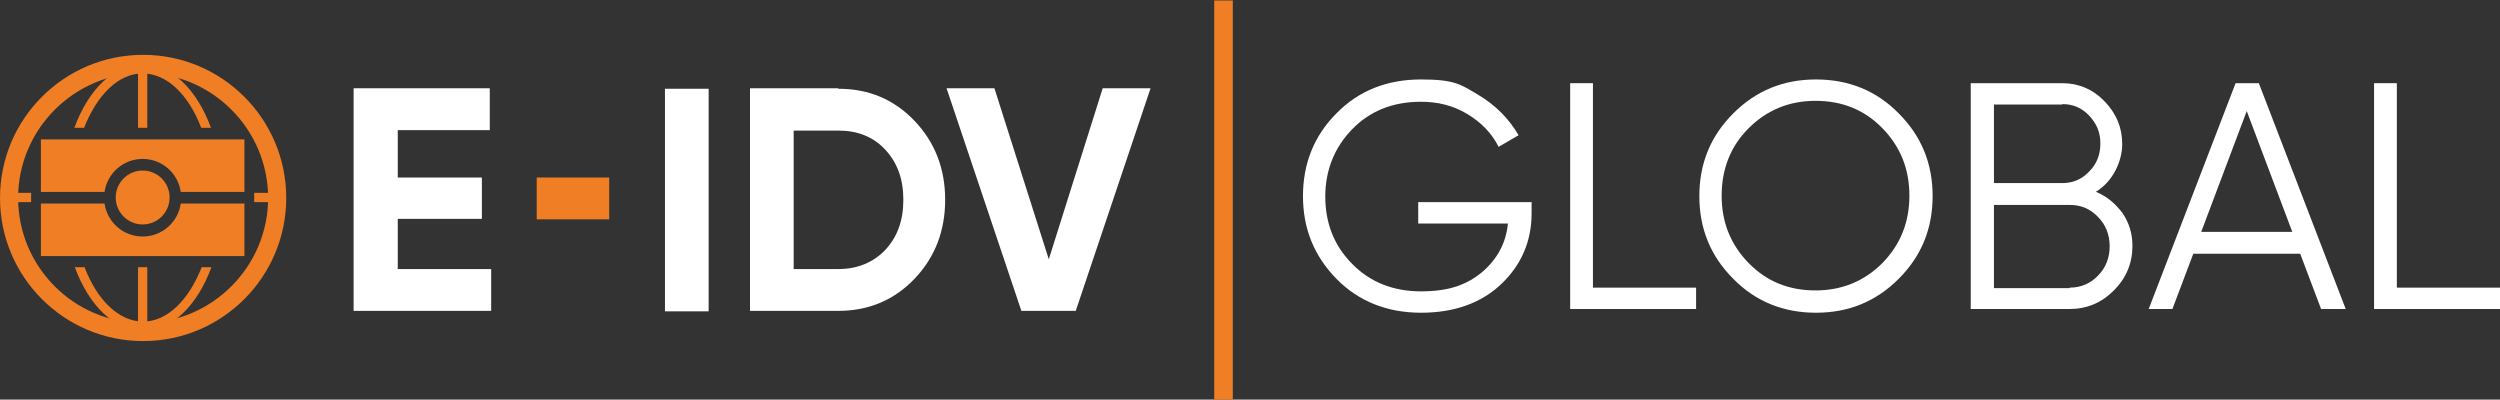 <?xml version="1.0" encoding="UTF-8"?>
<svg id="Layer_1" data-name="Layer 1" xmlns="http://www.w3.org/2000/svg" version="1.1" viewBox="40.5 39.8 538 86">
  <rect x="40.5" y="39.8" width="538" height="86" fill="#333333" stroke="none"/>
  <defs>
    <style>
      .cls-1 {
        fill: #ef7e25;
      }

      .cls-1, .cls-2 {
        stroke-width: 0px;
      }

      .cls-2 {
        fill: #fff;
      }
    </style>
  </defs>
  <path class="cls-1" d="M71.3,51.6c-17,0-30.8,13.8-30.8,30.8s13.8,30.8,30.8,30.8,30.8-13.8,30.8-30.8-13.8-30.8-30.8-30.8ZM71.3,109.3c-14.9,0-26.9-12.1-26.9-26.9s12.1-26.9,26.9-26.9,26.9,12.1,26.9,26.9-12.1,26.9-26.9,26.9Z"/>
  <rect class="cls-1" x="42.6" y="81.3" width="4.6" height="2"/>
  <rect class="cls-1" x="70.2" y="53.7" width="2" height="13.6"/>
  <rect class="cls-1" x="95.2" y="81.3" width="4.6" height="2"/>
  <rect class="cls-1" x="70.2" y="97.3" width="2" height="13.6"/>
  <path class="cls-1" d="M58.6,67.3c2.8-7.1,7.4-11.7,12.6-11.7s9.9,4.6,12.6,11.7h2.1c-3-8.2-8.5-13.7-14.7-13.7s-11.7,5.5-14.7,13.7h2.1Z"/>
  <path class="cls-1" d="M83.9,97.3c-2.8,7.1-7.4,11.7-12.6,11.7s-9.9-4.6-12.6-11.7h-2.1c3,8.2,8.5,13.7,14.7,13.7s11.7-5.5,14.7-13.7h-2.1Z"/>
  <path class="cls-1" d="M49.3,69.8v11.3h13.7c.6-4.1,4.1-7.1,8.2-7.1,4.1,0,7.6,3,8.2,7.1h13.7v-11.3h-43.8ZM71.2,76.5c-3.2,0-5.8,2.6-5.8,5.8h0c0,3.2,2.6,5.8,5.8,5.8s5.8-2.6,5.8-5.8-2.6-5.8-5.8-5.8h0ZM49.3,83.6v11.3h43.8v-11.3h-13.7c-.6,4.1-4.1,7.1-8.2,7.1-4.1,0-7.6-3-8.2-7.1h-13.7Z"/>
  <path class="cls-2" d="M126,97.7h20.2v9h-29.6v-47.9h29.3v9h-19.8v10.2h18.1v8.9h-18.1v10.7Z"/>
  <path class="cls-2" d="M183.6,58.9h9.4v47.9h-9.4v-47.9Z"/>
  <path class="cls-2" d="M220.9,58.9c6.6,0,12,2.3,16.4,6.9,4.4,4.6,6.6,10.3,6.6,17s-2.2,12.4-6.6,17c-4.4,4.6-9.9,6.9-16.4,6.9h-19v-47.9h19ZM220.9,97.7c4.1,0,7.5-1.4,10.1-4.1,2.6-2.8,3.9-6.3,3.9-10.8s-1.3-8-3.9-10.8c-2.6-2.8-6-4.1-10.1-4.1h-9.6v29.8h9.6Z"/>
  <path class="cls-2" d="M260.3,106.7l-16.1-47.9h10.3l11.7,36.8,11.6-36.8h10.3l-16.1,47.9h-11.7Z"/>
  <rect class="cls-1" x="156" y="78" width="15.6" height="9"/>
  <rect class="cls-1" x="301.8" y="39.9" width="4" height="86"/>
  <g>
    <path class="cls-2" d="M370.1,83.2v2.5c0,6-2.2,11.1-6.5,15.2-4.3,4.1-10.1,6.2-17.3,6.2s-13.4-2.4-18.2-7.3c-4.8-4.9-7.2-10.8-7.2-17.8s2.4-13,7.2-17.8c4.8-4.9,10.9-7.3,18.2-7.3s8.6,1.1,12.3,3.3c3.7,2.2,6.6,5.1,8.7,8.7l-4.3,2.5c-1.5-3-3.8-5.3-6.8-7.1-3-1.8-6.3-2.6-9.9-2.6-6.1,0-11,2-14.8,5.9-3.8,3.9-5.8,8.8-5.8,14.5s1.9,10.6,5.8,14.5c3.8,3.9,8.8,5.9,14.8,5.9s9.8-1.4,13.1-4.1c3.3-2.8,5.2-6.3,5.6-10.5h-19.3v-4.6h24.3Z"/>
    <path class="cls-2" d="M383.3,101.7h22.2v4.6h-27.1v-48.6h4.9v44Z"/>
    <path class="cls-2" d="M449.1,99.8c-4.9,4.9-10.8,7.3-17.8,7.3s-13-2.4-17.8-7.3c-4.9-4.9-7.3-10.8-7.3-17.8s2.4-12.9,7.3-17.8c4.9-4.9,10.8-7.3,17.8-7.3s13,2.4,17.8,7.3c4.9,4.9,7.3,10.8,7.3,17.8s-2.4,12.9-7.3,17.8ZM416.8,96.4c3.9,4,8.7,5.9,14.4,5.9s10.5-2,14.4-5.9c3.9-4,5.8-8.8,5.8-14.5s-1.9-10.5-5.8-14.5c-3.9-4-8.7-5.9-14.4-5.9s-10.5,2-14.4,5.9-5.8,8.8-5.8,14.5,1.9,10.5,5.8,14.5Z"/>
    <path class="cls-2" d="M491.6,81.1c2.4,1,4.2,2.6,5.7,4.6,1.4,2.1,2.1,4.4,2.1,7,0,3.7-1.3,6.9-4,9.6s-5.8,4-9.6,4h-21.2v-48.6h19.6c3.6,0,6.7,1.3,9.2,3.9,2.5,2.6,3.8,5.6,3.8,9.2s-1.9,8-5.7,10.3ZM484.3,62.3h-14.7v16.9h14.7c2.3,0,4.2-.8,5.8-2.5,1.6-1.6,2.4-3.6,2.4-6s-.8-4.3-2.4-6c-1.6-1.7-3.5-2.5-5.8-2.5ZM485.9,101.7c2.4,0,4.5-.9,6.1-2.6,1.7-1.7,2.5-3.9,2.5-6.3s-.8-4.6-2.5-6.3c-1.7-1.8-3.7-2.6-6.1-2.6h-16.3v17.9h16.3Z"/>
    <path class="cls-2" d="M540,106.3l-4.5-11.9h-23l-4.5,11.9h-5.1l18.7-48.6h5l18.7,48.6h-5.1ZM514.2,89.7h19.6l-9.8-26-9.8,26Z"/>
    <path class="cls-2" d="M556.3,101.7h22.2v4.6h-27.1v-48.6h4.9v44Z"/>
  </g>
</svg>